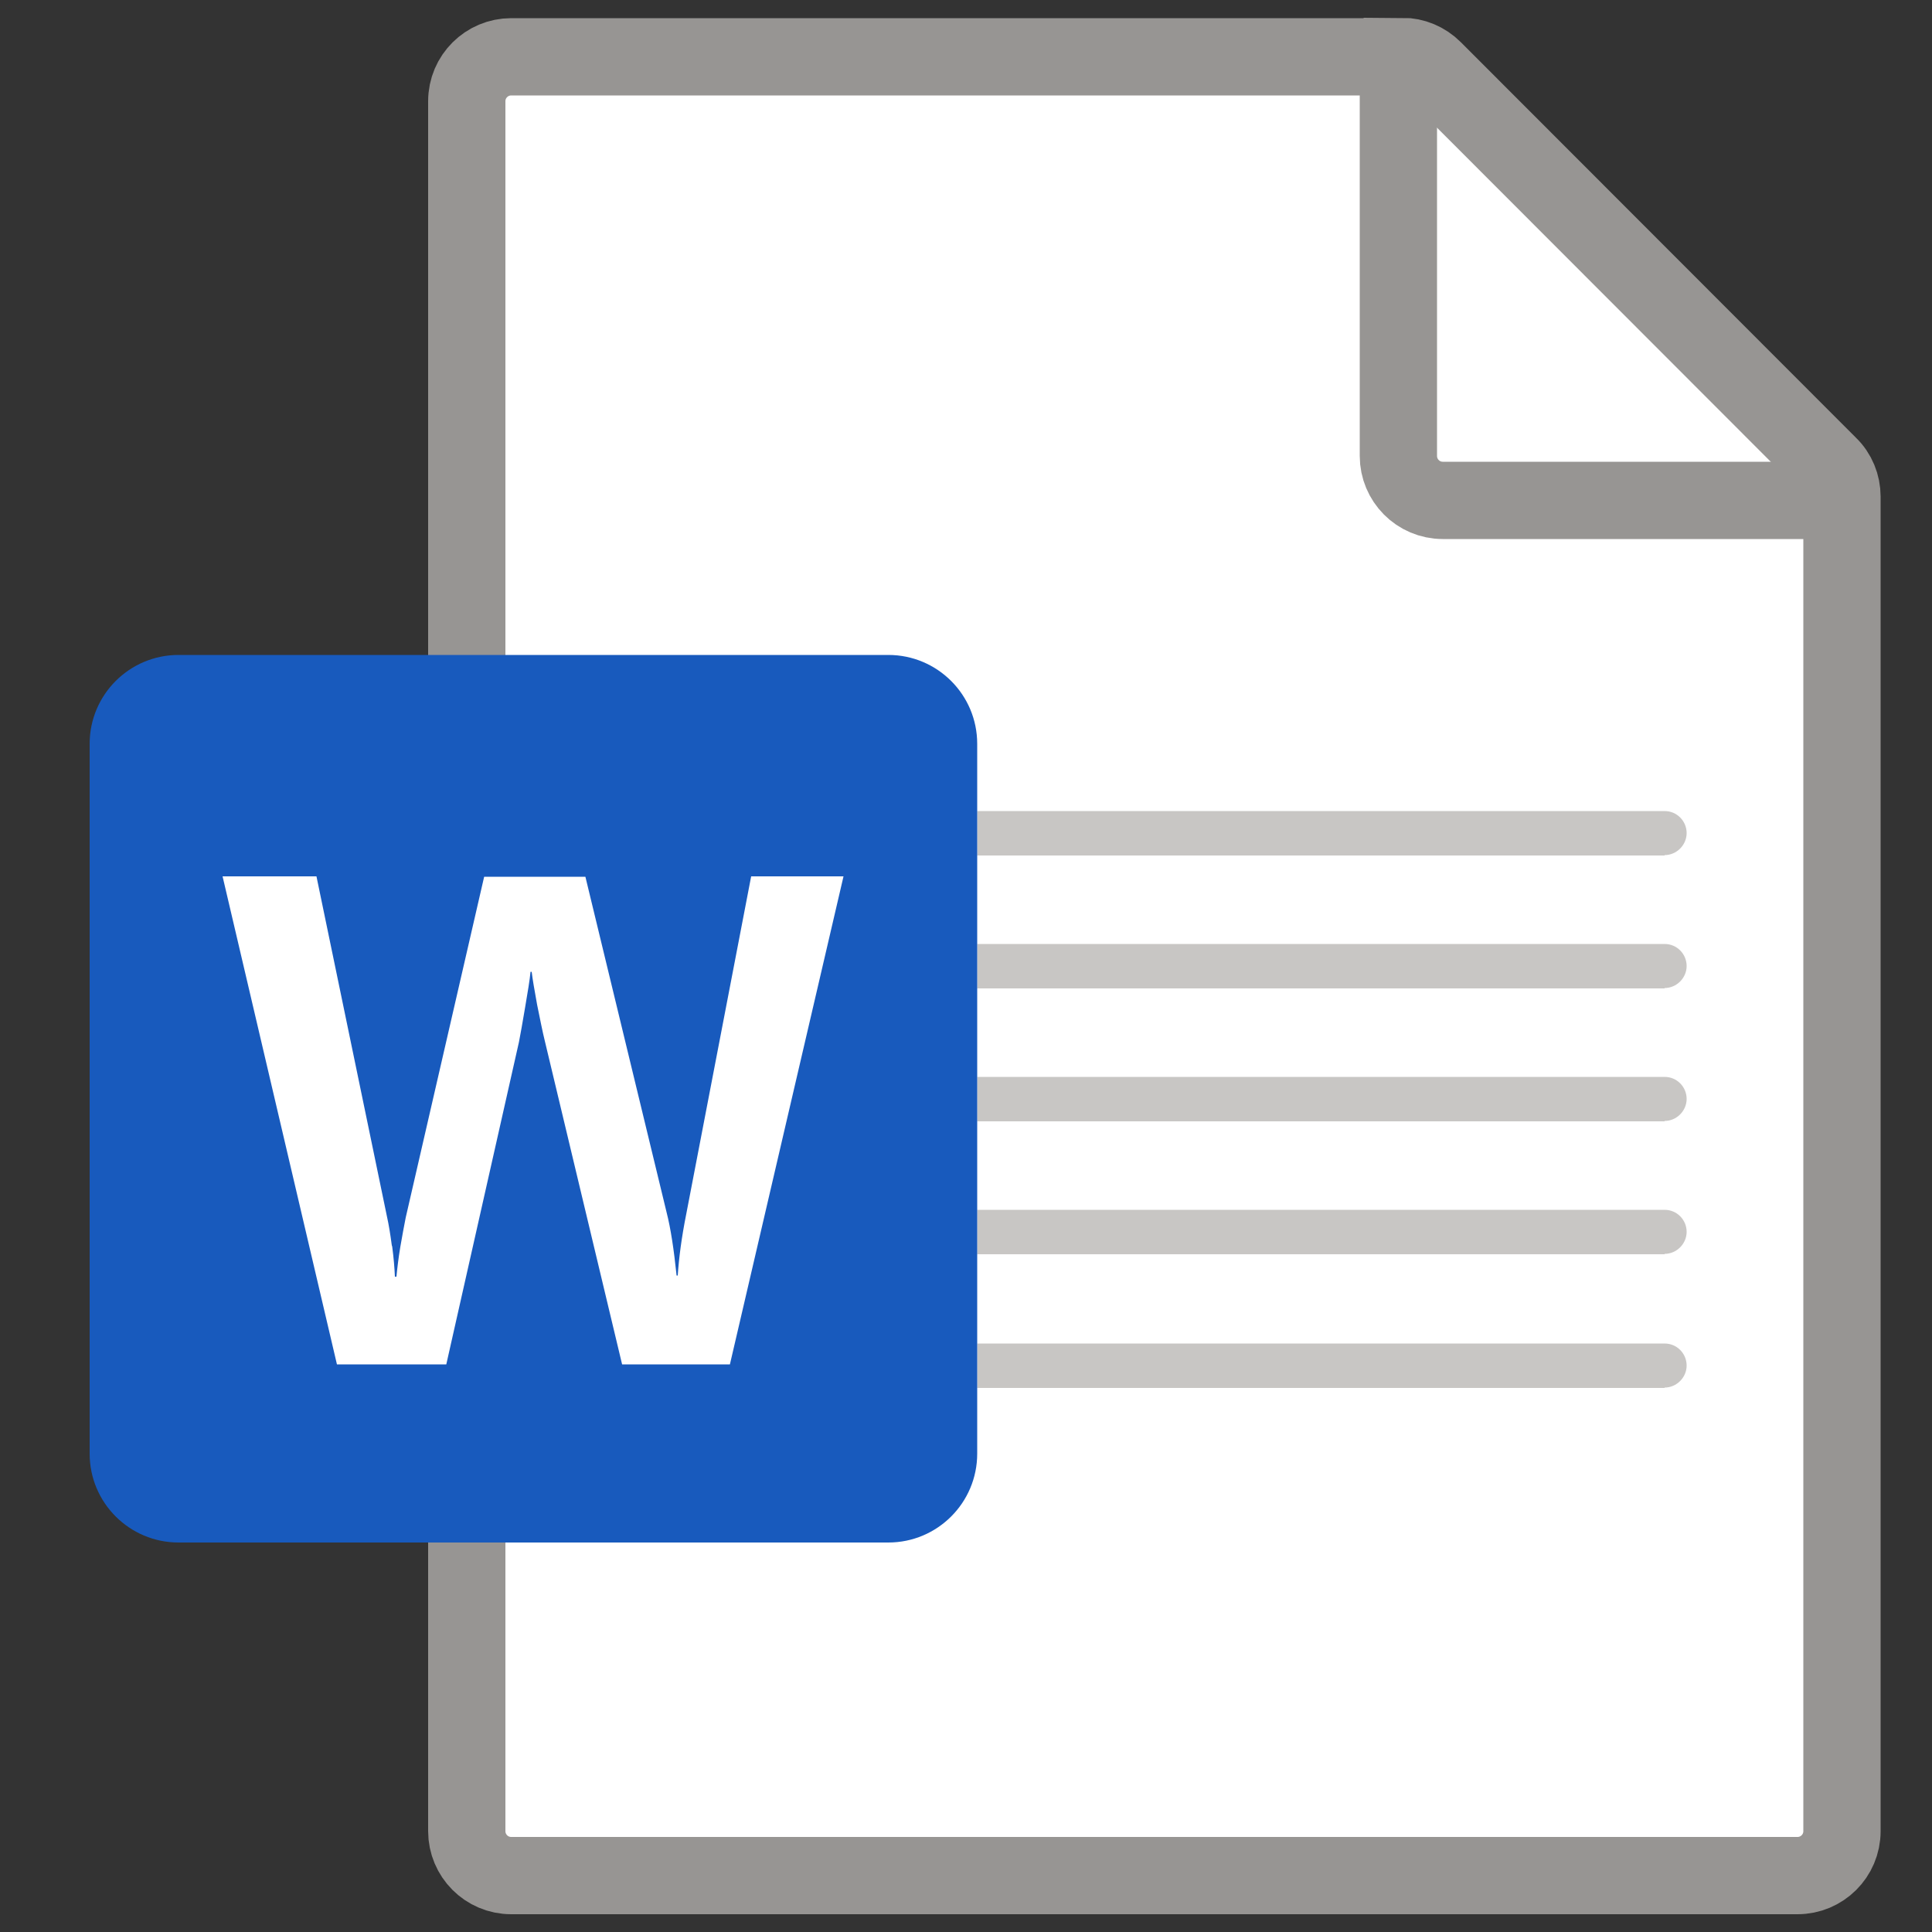 <?xml version="1.0" encoding="UTF-8"?>
<svg id="docx" xmlns="http://www.w3.org/2000/svg" viewBox="0 0 50 50">
  <rect x="0" y="0" width="50" height="50" fill="#333333" stroke="none"/>
  <path d="m36.29,1.47H13.23c-.63,0-1.15.51-1.15,1.15v44.77c0,.63.51,1.15,1.15,1.15h33.29c.63,0,1.15-.51,1.15-1.15V12.85c0-.3-.12-.6-.34-.81L37.1,1.8c-.22-.22-.51-.34-.81-.34Z" fill="#fff" stroke="#979593" stroke-miterlimit="10" stroke-width="2"/>
  <path d="m36.19,1.47v10.33c0,.63.51,1.15,1.15,1.15h10.33" fill="none" stroke="#979593" stroke-miterlimit="10" stroke-width="2"/>
  <path d="m43.08,32.46h-17.79v-1.15h17.79c.32,0,.57.26.57.57s-.26.57-.57.57Zm0-3.44h-17.79v-1.15h17.79c.32,0,.57.26.57.57s-.26.57-.57.57Zm0-3.44h-17.79v-1.15h17.79c.32,0,.57.26.57.57s-.26.57-.57.57Zm0-3.44h-17.79v-1.15h17.79c.32,0,.57.26.57.57s-.26.57-.57.57Zm0,13.78h-17.79v-1.15h17.79c.32,0,.57.26.57.57s-.26.57-.57.57Z" fill="#c8c6c4"/>
  <path d="m4.62,39.92h18.37c1.27,0,2.3-1.03,2.3-2.3v-18.37c0-1.27-1.03-2.3-2.3-2.3H4.62c-1.27,0-2.3,1.03-2.3,2.3v18.37c0,1.27,1.03,2.3,2.3,2.3Z" fill="#185abd"/>
  <path d="m10.15,32.26c.04.3.06.56.07.78h.04c.02-.21.05-.47.1-.77.05-.3.1-.55.14-.76l2.03-8.82h2.62l2.1,8.68c.11.43.19.97.26,1.64h.03c.03-.46.1-.99.22-1.59l1.68-8.74h2.39l-2.94,12.63h-2.79l-2-8.37c-.06-.24-.12-.55-.2-.94-.07-.39-.12-.67-.14-.85h-.03c-.02.21-.07.51-.14.92-.07.41-.12.7-.16.9l-1.88,8.34h-2.83l-2.96-12.63h2.43l1.83,8.83c.04.18.08.42.12.72Z" fill="#fff"/>
</svg>